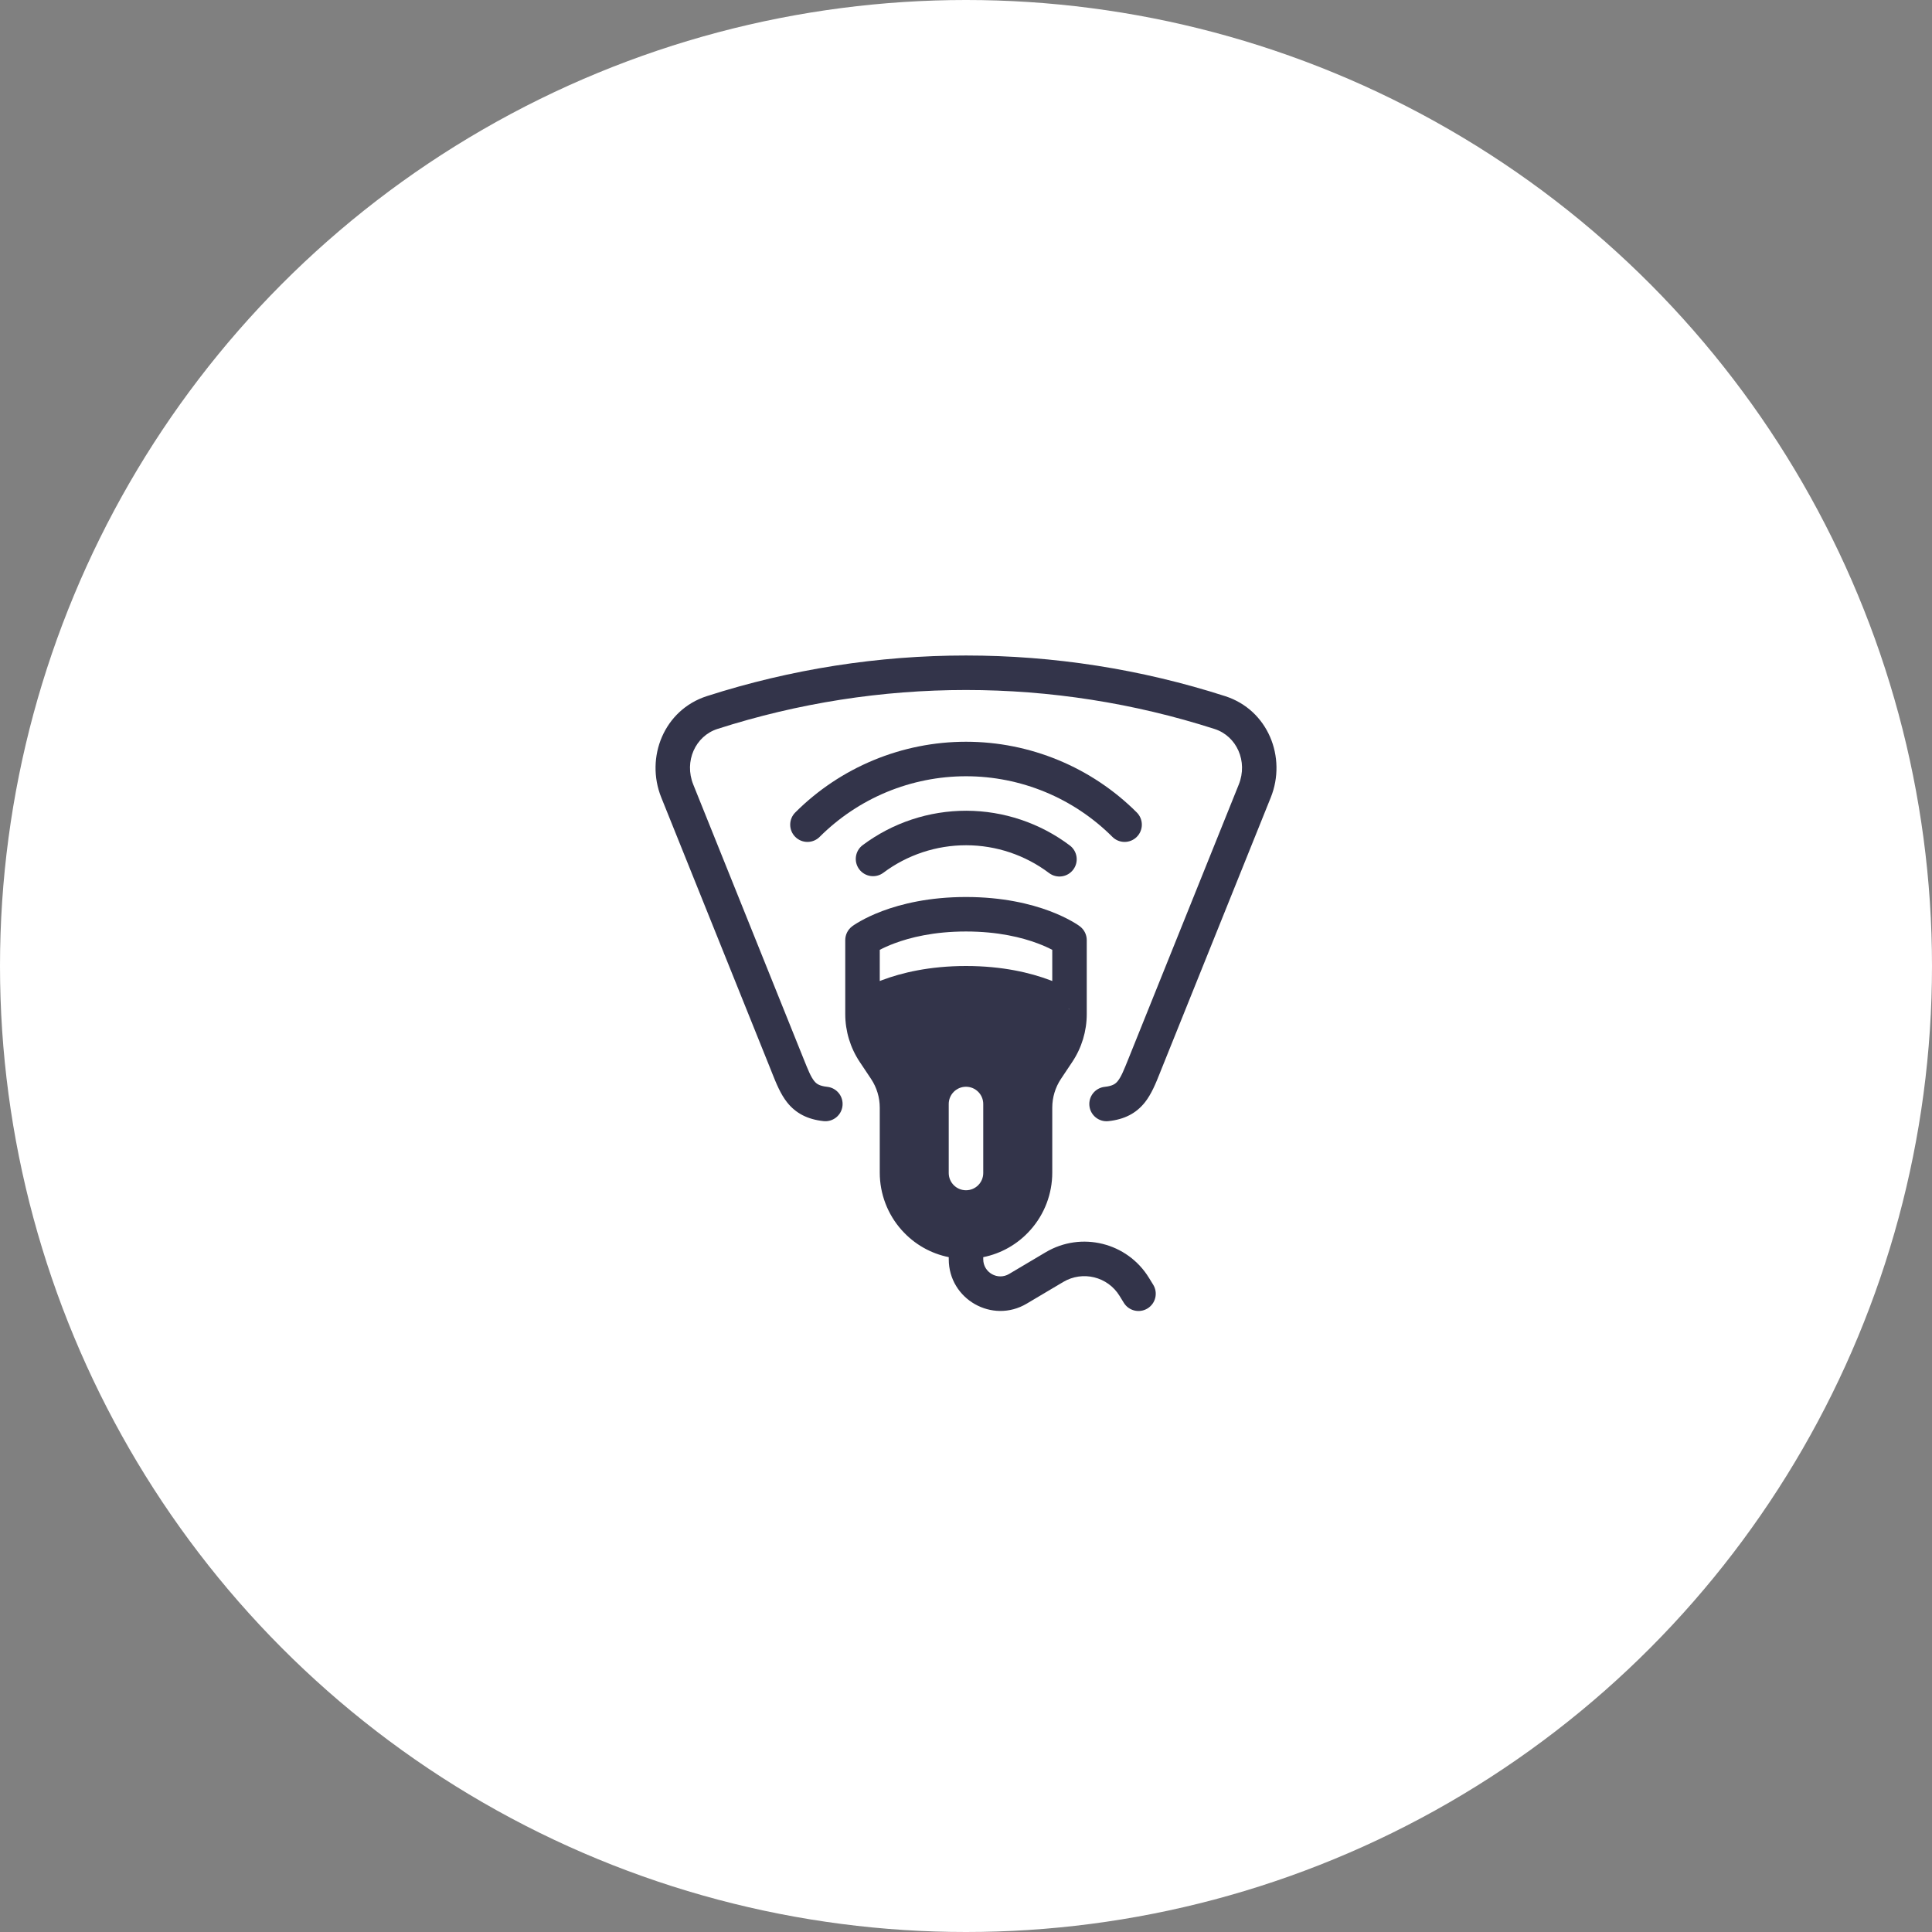 <svg xmlns="http://www.w3.org/2000/svg" width="80" height="80" viewBox="0 0 80 80" fill="none"><rect x="0" y="0" width="80" height="80" fill="#808080" stroke="none"/><circle cx="40" cy="40" r="40" fill="white"></circle><path fill-rule="evenodd" clip-rule="evenodd" d="M29.27 28.825C36.248 26.582 43.753 26.582 50.731 28.826C52.505 29.396 53.288 31.36 52.62 33.022L48.075 44.315C48.059 44.355 48.042 44.397 48.026 44.439C47.863 44.846 47.682 45.301 47.406 45.648C47.046 46.101 46.56 46.353 45.897 46.424C45.505 46.467 45.152 46.183 45.11 45.791C45.068 45.398 45.352 45.046 45.744 45.004C46.084 44.967 46.199 44.871 46.287 44.76C46.427 44.584 46.532 44.324 46.738 43.812L51.294 32.489C51.682 31.524 51.207 30.48 50.294 30.186C43.6 28.034 36.401 28.033 29.707 30.184C28.794 30.478 28.319 31.523 28.707 32.487L33.264 43.817C33.468 44.325 33.572 44.583 33.712 44.759C33.799 44.87 33.914 44.966 34.254 45.003C34.646 45.046 34.929 45.398 34.886 45.79C34.844 46.183 34.491 46.466 34.099 46.423C33.437 46.351 32.951 46.099 32.592 45.646C32.317 45.299 32.136 44.846 31.974 44.44C31.957 44.397 31.941 44.355 31.924 44.313L27.381 33.02C26.713 31.358 27.497 29.395 29.27 28.825Z" fill="#33344A"></path><path fill-rule="evenodd" clip-rule="evenodd" d="M35.714 41.786L36.071 43.214L37.142 45.357V49.286L39.642 51.429L42.857 49.643V45.357L44.285 43.214V41.786L40 40.714L35.714 41.786ZM40.714 45.714C40.714 45.32 40.394 45 40 45C39.605 45 39.285 45.32 39.285 45.714V48.572C39.285 48.966 39.605 49.286 40 49.286C40.394 49.286 40.714 48.966 40.714 48.572V45.714Z" fill="#33344A"></path><path fill-rule="evenodd" clip-rule="evenodd" d="M36.429 39.331V40.622C36.463 40.608 36.499 40.595 36.535 40.581C37.324 40.285 38.48 40 40 40C41.52 40 42.676 40.285 43.465 40.581C43.501 40.595 43.537 40.608 43.572 40.622V39.331C43.425 39.254 43.222 39.158 42.964 39.062C42.324 38.822 41.337 38.571 40 38.571C38.663 38.571 37.676 38.822 37.037 39.062C36.778 39.158 36.576 39.254 36.429 39.331ZM44.286 38.928L44.714 38.357C44.894 38.492 45 38.704 45 38.928V41.779C45 41.784 45 41.789 45 41.794V41.992C45 42.697 44.791 43.386 44.4 43.973L43.931 44.676C43.697 45.028 43.572 45.442 43.572 45.865V48.556C43.572 49.431 43.251 50.276 42.669 50.929C42.133 51.533 41.442 51.909 40.714 52.056V52.143C40.714 52.692 41.313 53.033 41.785 52.752L43.298 51.854C44.772 50.979 46.675 51.448 47.573 52.908L47.751 53.197C47.958 53.533 47.853 53.973 47.517 54.18C47.181 54.386 46.741 54.282 46.535 53.946L46.357 53.657C45.867 52.861 44.83 52.606 44.027 53.083L42.514 53.981C41.09 54.827 39.286 53.8 39.286 52.143V52.056C38.558 51.909 37.867 51.533 37.331 50.929C36.75 50.276 36.429 49.431 36.429 48.556V45.865C36.429 45.442 36.303 45.028 36.069 44.676L35.6 43.973C35.209 43.386 35 42.697 35 41.992V41.794C35 41.789 35 41.784 35 41.779V38.928C35 38.704 35.106 38.492 35.286 38.357L35.714 38.928C35.286 38.357 35.286 38.357 35.286 38.357L35.287 38.356L35.288 38.355L35.291 38.353L35.299 38.348C35.304 38.343 35.312 38.338 35.32 38.332C35.337 38.32 35.361 38.304 35.389 38.285C35.447 38.248 35.528 38.197 35.632 38.139C35.84 38.022 36.141 37.872 36.535 37.724C37.324 37.428 38.48 37.143 40 37.143C41.52 37.143 42.676 37.428 43.465 37.724C43.859 37.872 44.16 38.022 44.368 38.139C44.472 38.197 44.553 38.248 44.611 38.285C44.64 38.304 44.663 38.32 44.68 38.332C44.688 38.338 44.696 38.343 44.701 38.348L44.709 38.353L44.712 38.355L44.713 38.356L44.714 38.357C44.714 38.357 44.714 38.357 44.286 38.928ZM36.139 42.36L36.14 42.359L36.141 42.358L36.142 42.358M36.139 42.36C36.139 42.36 36.141 42.359 36.142 42.358C36.147 42.354 36.157 42.347 36.173 42.337C36.205 42.316 36.258 42.283 36.332 42.241C36.364 42.223 36.399 42.204 36.437 42.184C36.469 42.539 36.59 42.882 36.789 43.181L37.257 43.884C37.648 44.471 37.857 45.16 37.857 45.865V48.556C37.857 49.081 38.05 49.588 38.398 49.98C39.251 50.939 40.749 50.939 41.602 49.98C41.95 49.588 42.143 49.081 42.143 48.556V45.865C42.143 45.16 42.352 44.471 42.743 43.884L43.212 43.181C43.411 42.882 43.531 42.539 43.563 42.184C43.602 42.204 43.637 42.223 43.668 42.241C43.742 42.283 43.795 42.316 43.827 42.337C43.843 42.347 43.853 42.354 43.858 42.358C43.86 42.359 43.861 42.36 43.861 42.36L43.861 42.359L43.859 42.358L43.858 42.358C43.858 42.358 43.857 42.357 44.131 41.992C44.175 41.933 44.226 41.865 44.286 41.786M43.563 42.184C43.417 42.108 43.217 42.014 42.964 41.919C42.324 41.679 41.337 41.428 40 41.428C38.663 41.428 37.676 41.679 37.037 41.919C36.783 42.014 36.583 42.108 36.437 42.184" fill="#33344A"></path><path fill-rule="evenodd" clip-rule="evenodd" d="M35.722 34.995C36.961 34.068 38.467 33.569 40.013 33.571C41.56 33.574 43.064 34.079 44.3 35.01C44.614 35.247 44.678 35.695 44.44 36.01C44.203 36.325 43.755 36.388 43.44 36.151C42.452 35.406 41.248 35.002 40.011 35C38.773 34.998 37.569 35.397 36.578 36.139C36.262 36.375 35.814 36.31 35.578 35.994C35.342 35.679 35.406 35.231 35.722 34.995Z" fill="#33344A"></path><path fill-rule="evenodd" clip-rule="evenodd" d="M36.174 31.476C37.387 30.973 38.688 30.714 40.001 30.714C41.314 30.714 42.614 30.973 43.828 31.476C45.041 31.978 46.144 32.715 47.072 33.643C47.351 33.922 47.351 34.374 47.072 34.653C46.793 34.932 46.341 34.932 46.062 34.653C45.266 33.858 44.321 33.226 43.281 32.795C42.241 32.365 41.127 32.143 40.001 32.143C38.875 32.143 37.761 32.365 36.721 32.795C35.681 33.226 34.736 33.858 33.94 34.653C33.661 34.932 33.209 34.932 32.93 34.653C32.651 34.374 32.651 33.922 32.93 33.643C33.858 32.715 34.961 31.978 36.174 31.476Z" fill="#33344A"></path></svg>